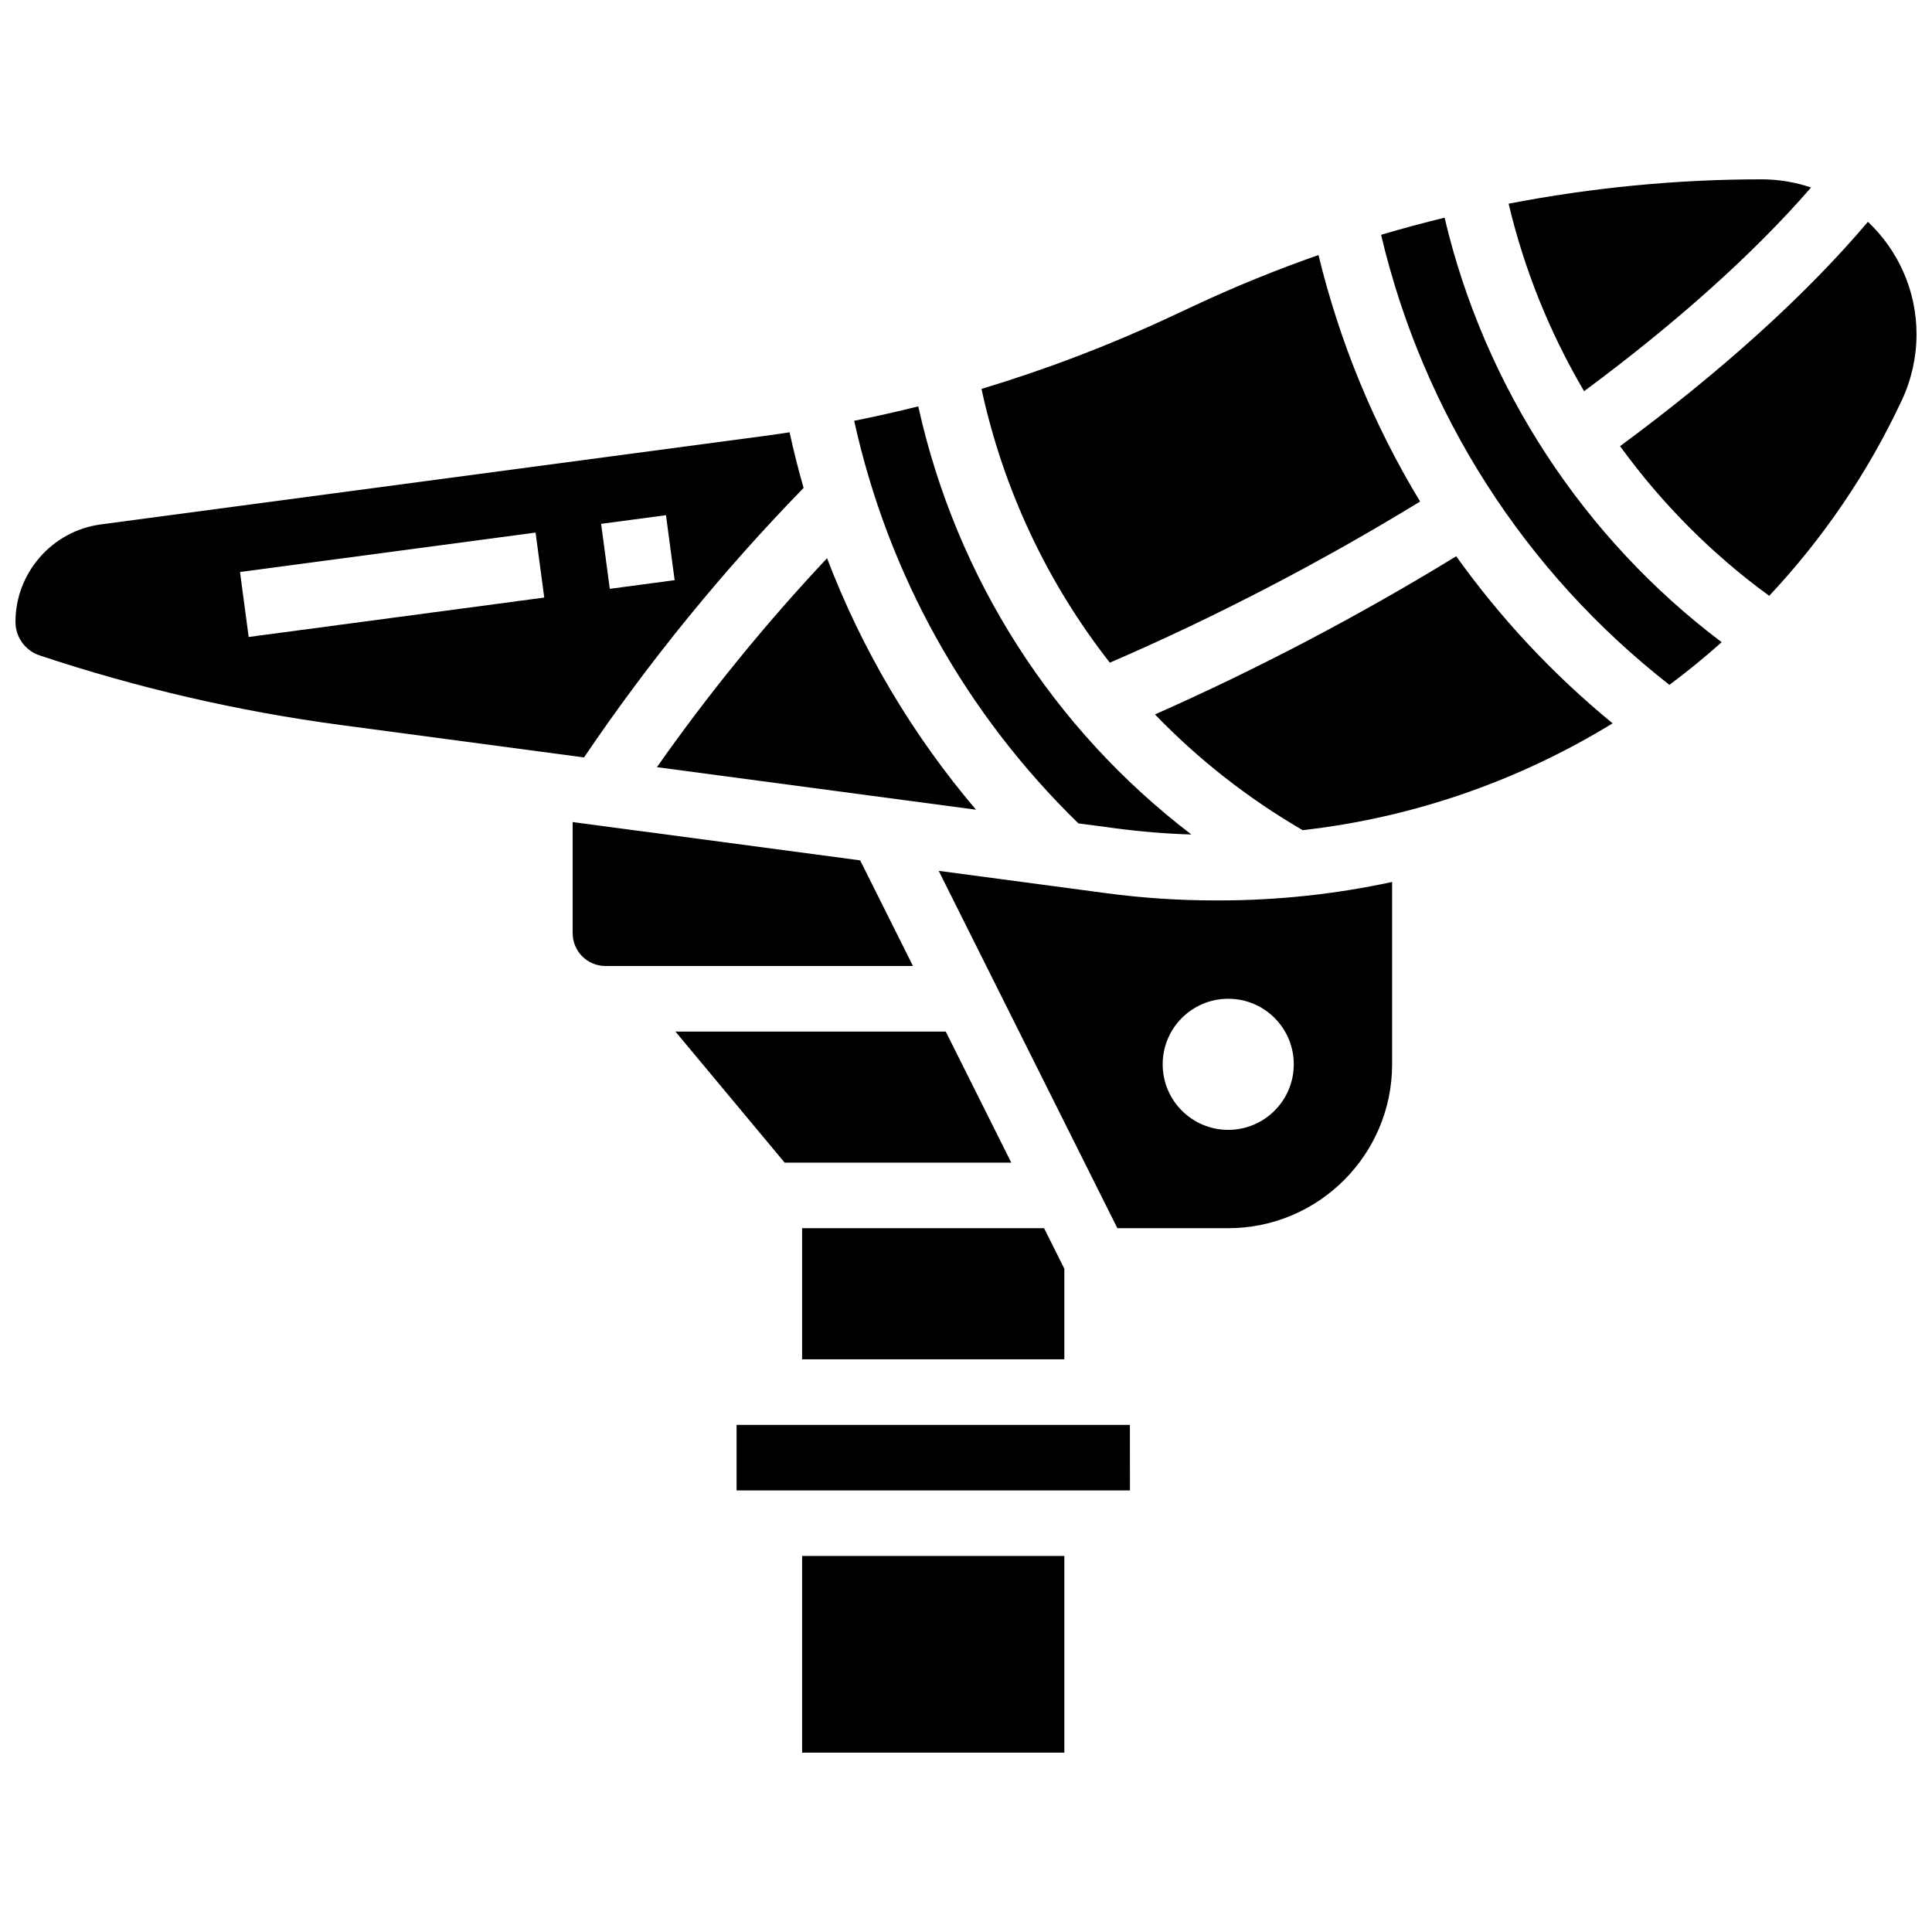 <?xml version="1.0" encoding="UTF-8"?>
<!-- Uploaded to: SVG Find, www.svgrepo.com, Generator: SVG Find Mixer Tools -->
<svg width="800px" height="800px" version="1.1" viewBox="144 144 512 512" xmlns="http://www.w3.org/2000/svg">
 <defs>
  <clipPath id="b">
   <path d="m148.09 258h208.91v87h-208.91z"/>
  </clipPath>
  <clipPath id="a">
   <path d="m573 202h78.902v100h-78.902z"/>
  </clipPath>
 </defs>
 <g clip-path="url(#b)">
  <path d="m356.96 273.3c-1.395-4.852-2.633-9.77-3.715-14.738-2.406 0.371-4.812 0.715-7.231 1.039l-175.3 23.375c-12.891 1.719-22.613 12.824-22.613 25.828 0 4.039 2.574 7.609 6.402 8.887 25.871 8.625 52.699 14.824 79.734 18.43l64.531 8.605c17.223-25.438 36.766-49.422 58.195-71.426zm-36.469 7.231 2.297 17.219-17.188 2.293-2.297-17.219zm-110.59 32.273-2.297-17.219 78.328-10.445 2.297 17.219z"/>
 </g>
 <path d="m402.65 358.58c-16.922-19.914-30.211-42.371-39.473-66.645-16.301 17.348-31.398 35.891-45.086 55.371z"/>
 <path d="m371.95 372.01-76.191-10.156v29.457c0 4.789 3.898 8.688 8.688 8.688h81.496z"/>
 <path d="m520.34 276.91c-12.188-20.105-21.297-42.102-26.926-65.324-11.031 3.859-21.863 8.258-32.426 13.188l-6.918 3.231c-16.215 7.566-32.906 13.918-49.965 19.059 5.809 26.793 17.508 51.492 34.016 72.547 27.793-11.992 55.941-26.617 82.219-42.699z"/>
 <path d="m429.78 362.2 9.777 1.305c6.664 0.887 13.422 1.438 20.168 1.648-36.676-28.023-62.281-67.953-72.379-113.46-5.625 1.41-11.293 2.676-16.984 3.824 9.008 40.766 29.426 77.449 59.418 106.68z"/>
 <path d="m623.95 193.69c-4.125-1.398-8.535-2.164-13.129-2.164-22.422 0-44.918 2.188-67.023 6.453 4.148 17.535 10.941 34.289 20.004 49.691 24.535-18.164 45.055-36.578 60.148-53.98z"/>
 <path d="m412 452.12-17.375-34.746h-71.633l28.953 34.746z"/>
 <path d="m526.83 201.69c-5.644 1.375-11.258 2.887-16.828 4.535 11.176 47.367 38.016 89.281 76.41 119.27 4.777-3.559 9.398-7.332 13.848-11.309-36.688-27.609-62.91-67.754-73.43-112.5z"/>
 <g clip-path="url(#a)">
  <path d="m639.02 202.78c-16.285 19.246-38.73 39.574-65.684 59.457 10.973 15.129 24.293 28.566 39.52 39.664 14.203-15.129 26.164-32.578 35.188-51.922 2.523-5.406 3.856-11.41 3.856-17.375 0-11.738-4.957-22.336-12.879-29.824z"/>
 </g>
 <path d="m465.95 382.62c-9.562 0-19.219-0.641-28.695-1.906l-44.492-5.934 47.352 94.703h29.375c23.949 0 43.434-19.484 43.434-43.434v-48.32c-14.992 3.238-30.363 4.891-45.879 4.891zm20.914 43.434c0 9.594-7.777 17.371-17.371 17.371s-17.371-7.777-17.371-17.371 7.777-17.371 17.371-17.371c9.594-0.004 17.371 7.773 17.371 17.371z"/>
 <path d="m426.06 504.23v-24.008l-5.371-10.738h-64.121v34.746z"/>
 <path d="m529.91 291.41c-25.516 15.648-52.777 29.961-79.832 41.918 11.418 11.844 24.547 22.184 39.133 30.672 29.414-3.316 57.422-13.148 82.145-28.309-15.824-12.98-29.723-27.875-41.445-44.281z"/>
 <path d="m356.57 556.35h69.492v52.117h-69.492z"/>
 <path d="m339.2 521.61v17.371h104.24 0.012l-0.016-17.371z"/>
</svg>